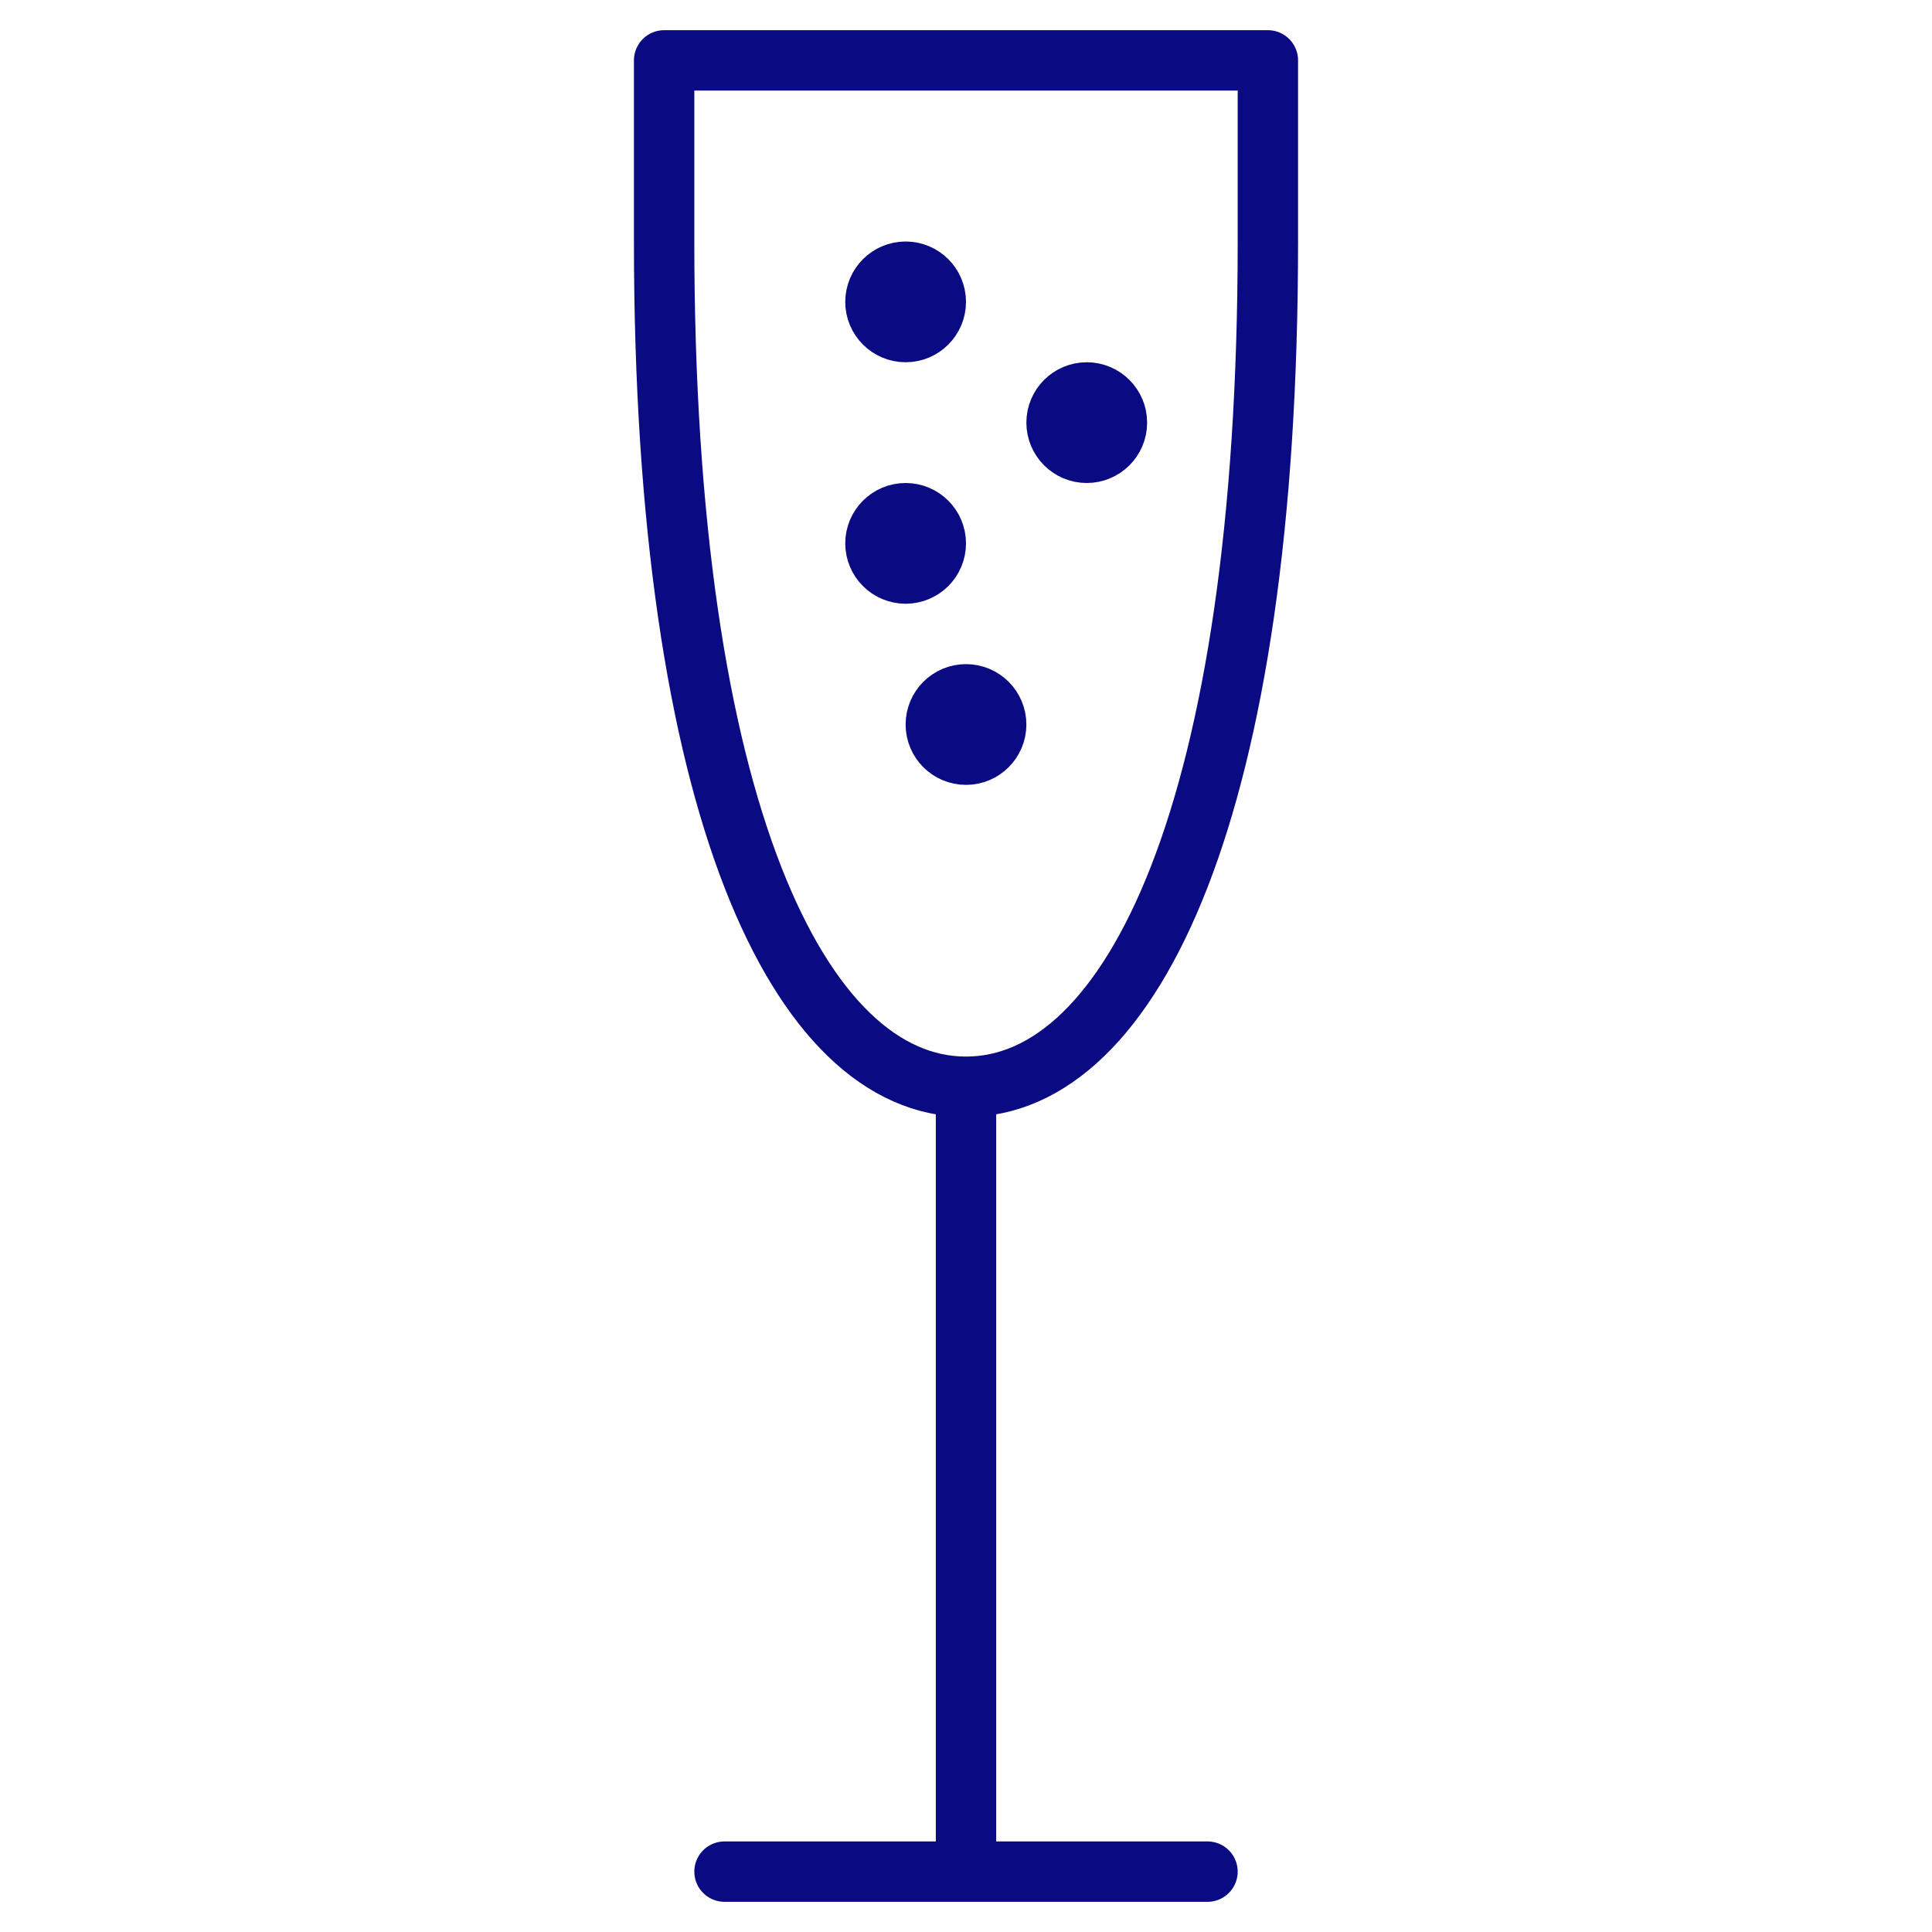 <?xml version="1.0" encoding="utf-8"?>
<svg xmlns="http://www.w3.org/2000/svg" width="64" height="64" viewBox="0 0 64 64" fill="none">
<path d="M24 62H40M32 36V62M32 36C37.5 36 42 26.8 42 8V2H22V8C22 26.8 26.5 36 32 36ZM31 10C31 10.552 30.552 11 30 11C29.448 11 29 10.552 29 10C29 9.448 29.448 9 30 9C30.552 9 31 9.448 31 10ZM37 14C37 14.552 36.552 15 36 15C35.448 15 35 14.552 35 14C35 13.448 35.448 13 36 13C36.552 13 37 13.448 37 14ZM31 18C31 18.552 30.552 19 30 19C29.448 19 29 18.552 29 18C29 17.448 29.448 17 30 17C30.552 17 31 17.448 31 18ZM33 24C33 24.552 32.552 25 32 25C31.448 25 31 24.552 31 24C31 23.448 31.448 23 32 23C32.552 23 33 23.448 33 24Z" stroke="#0A0A82" stroke-width="2" stroke-linecap="round" stroke-linejoin="round"/>
</svg>